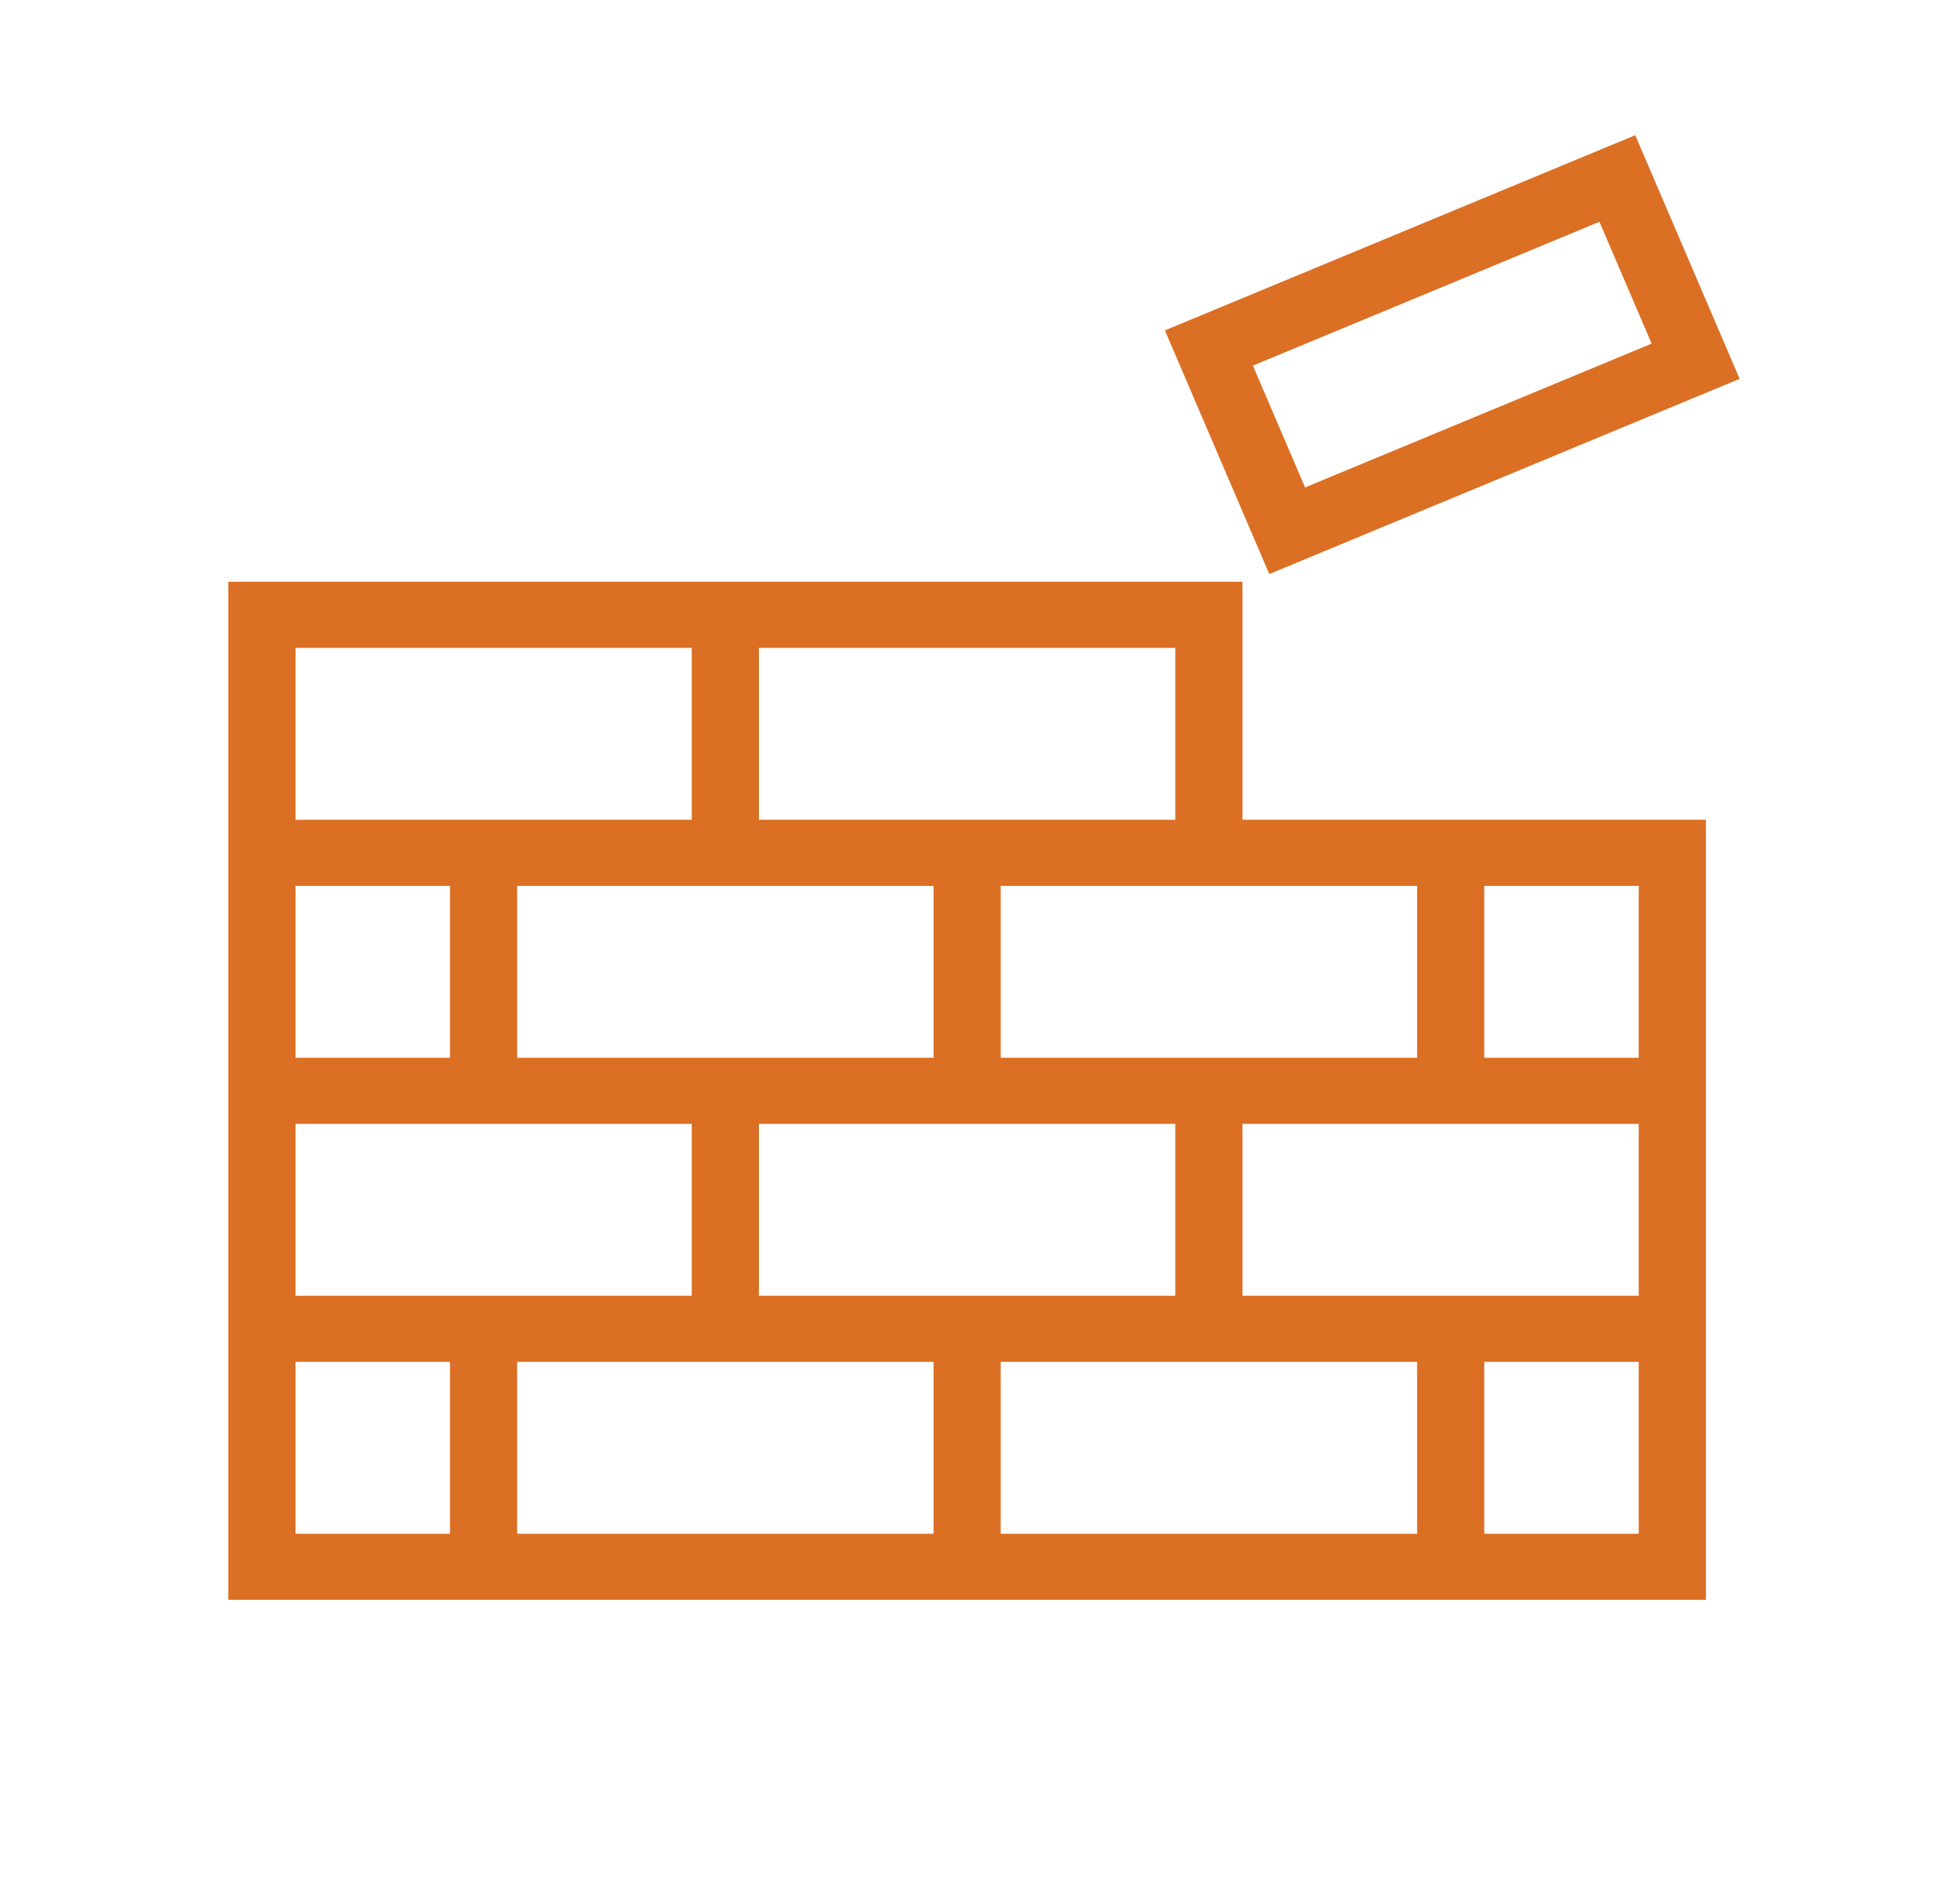 <svg xmlns="http://www.w3.org/2000/svg" xmlns:xlink="http://www.w3.org/1999/xlink" width="64" height="63"><defs><clipPath id="clip0"><rect x="414" y="349" width="64" height="63"></rect></clipPath></defs><g clip-path="url(#clip0)" transform="translate(-414 -349)"><path d="M40.031 19.688 7.875 19.688 7.875 52.5 55.125 52.5 55.125 27.562 40.031 27.562ZM38.719 27.562 24.281 27.562 24.281 21 38.719 21ZM30.844 28.875 30.844 35.438 16.406 35.438 16.406 28.875ZM24.281 43.312 24.281 36.75 38.719 36.75 38.719 43.312ZM22.969 36.75 22.969 43.312 9.188 43.312 9.188 36.75ZM30.844 44.625 30.844 51.188 16.406 51.188 16.406 44.625ZM32.156 44.625 46.594 44.625 46.594 51.188 32.156 51.188ZM40.031 43.312 40.031 36.75 53.812 36.75 53.812 43.312ZM32.156 35.438 32.156 28.875 46.594 28.875 46.594 35.438ZM9.188 21 22.969 21 22.969 27.562 9.188 27.562ZM15.094 28.875 15.094 35.438 9.188 35.438 9.188 28.875ZM9.188 44.625 15.094 44.625 15.094 51.188 9.188 51.188ZM47.906 51.188 47.906 44.625 53.812 44.625 53.812 51.188ZM53.812 35.438 47.906 35.438 47.906 28.875 53.812 28.875Z" stroke="#DB6F24" stroke-width="0.875" fill="#DB6F24" transform="matrix(1.016 0 0 1 414 349)"></path><path d="M56.088 12.303 53.028 5.047 38.515 11.165 41.575 18.422ZM52.328 6.766 54.369 11.604 42.274 16.702 40.235 11.865Z" stroke="#DB6F24" stroke-width="0.875" fill="#DB6F24" transform="matrix(1.016 0 0 1 414 349)"></path></g></svg>